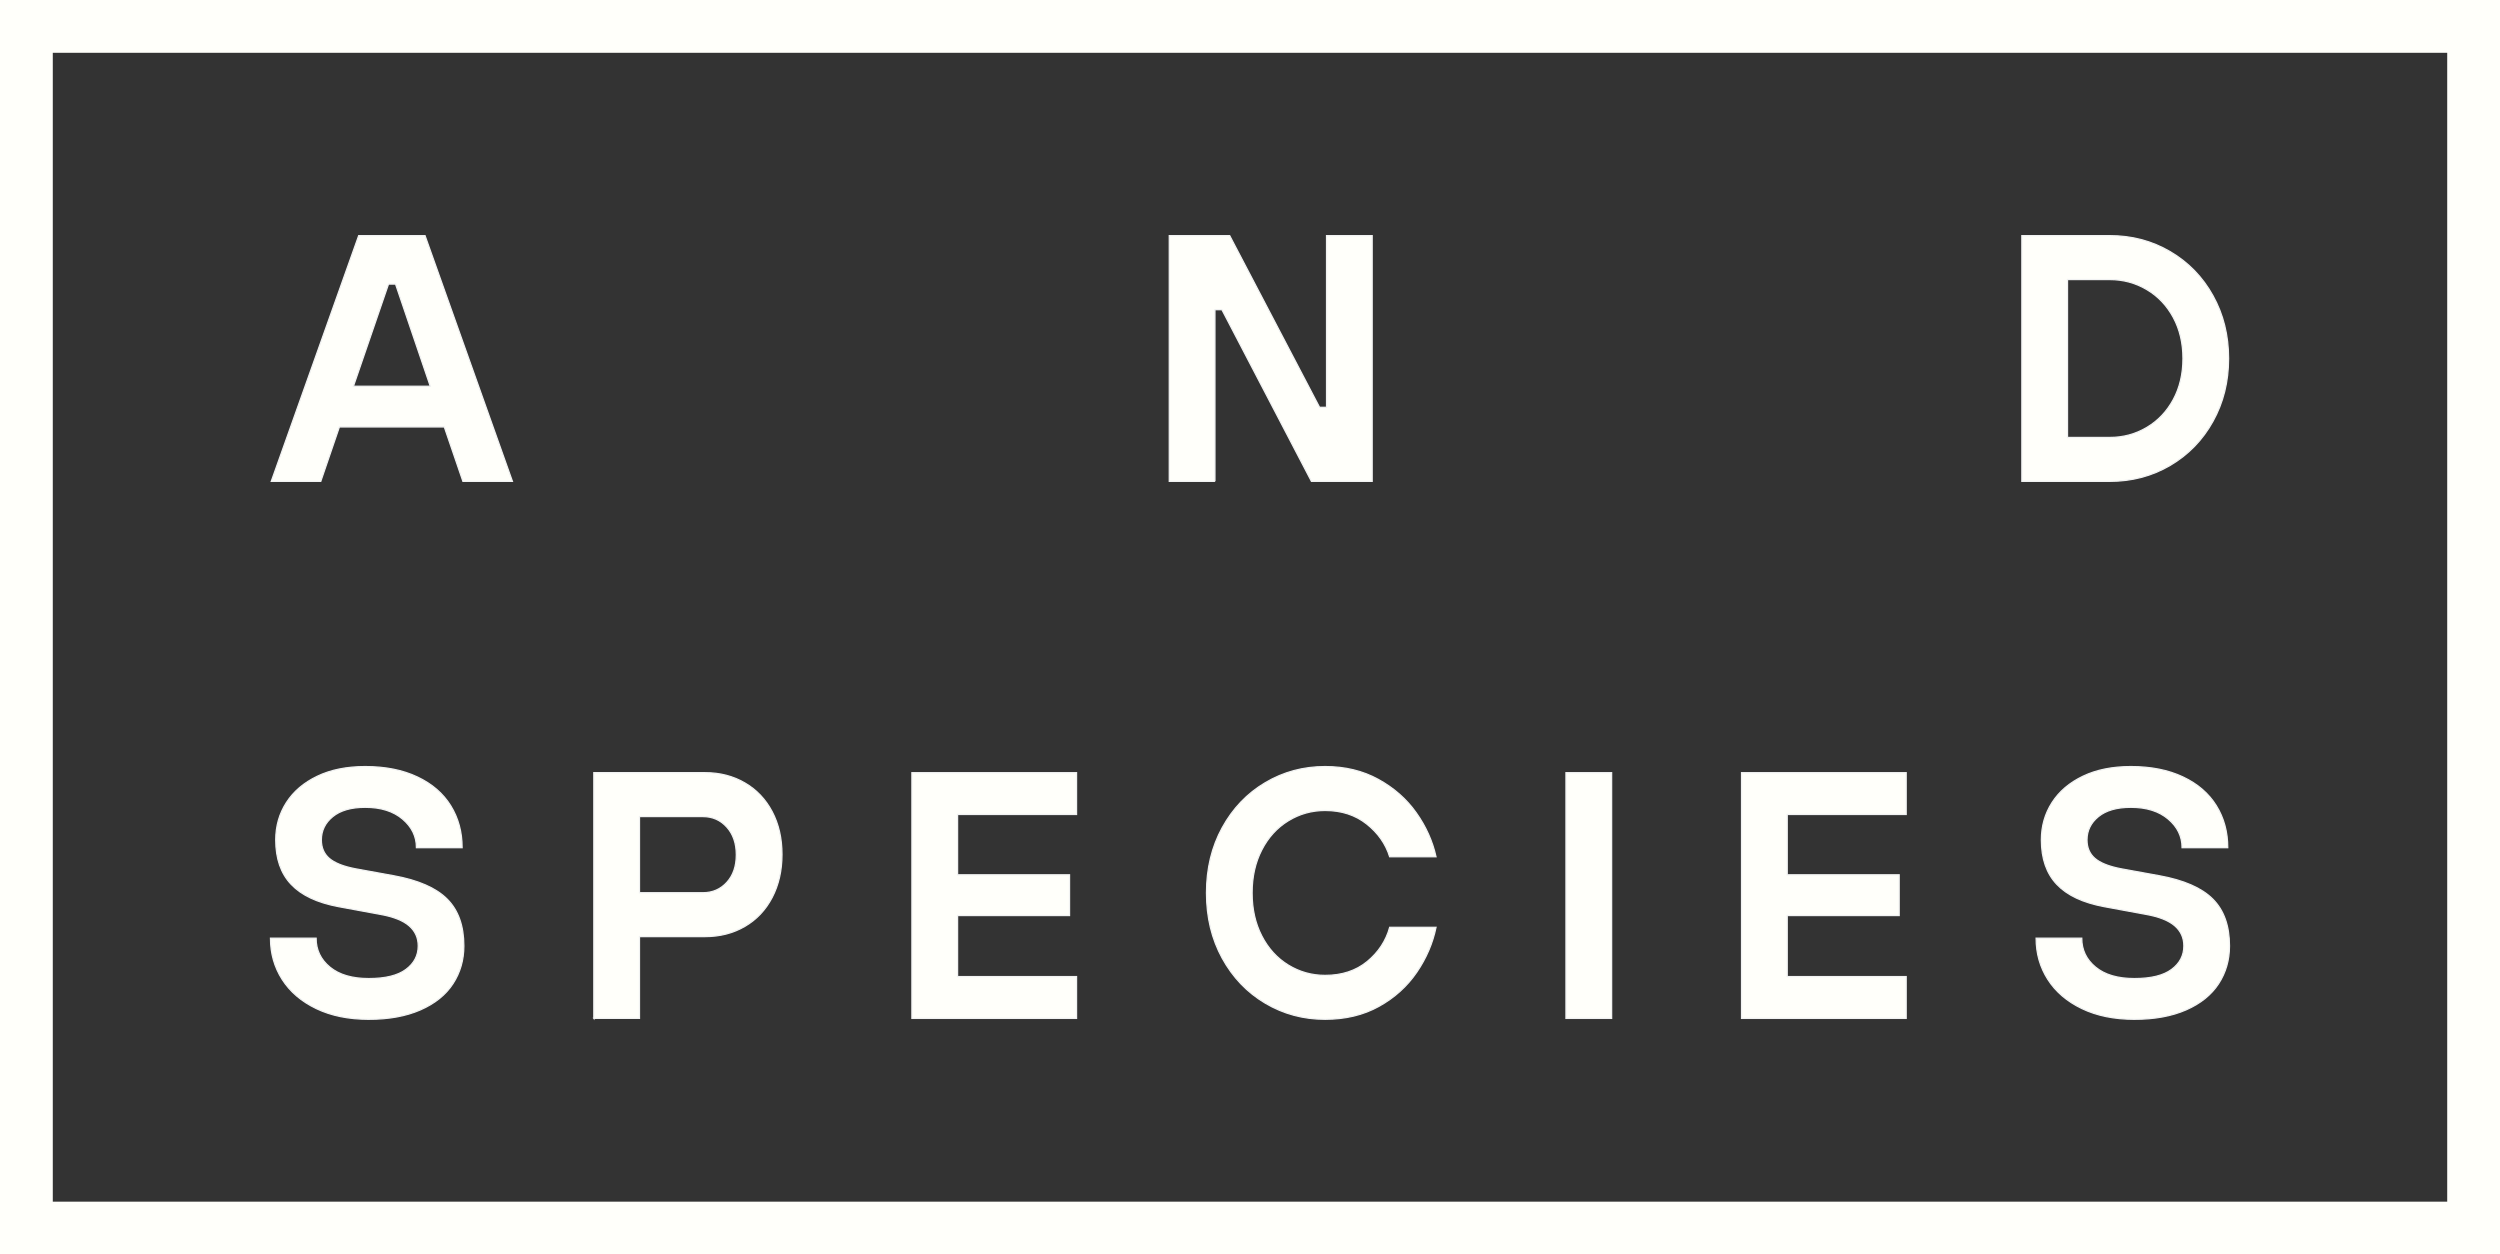 <svg viewBox="0 0 1915.11 960.85" xmlns:xlink="http://www.w3.org/1999/xlink" xmlns="http://www.w3.org/2000/svg" data-name="Layer 2" id="Layer_2">
  <rect x="0" y="0" width="1915.11" height="960.85" fill="#333333" stroke="none"/>
  <defs>
    <style>
      .cls-1 {
        fill: #fffffa;
        stroke: #f1f2f2;
      }

      .cls-1, .cls-2 {
        stroke-miterlimit: 10;
      }

      .cls-3 {
        clip-path: url(#clippath);
      }

      .cls-4 {
        stroke-miterlimit: 3.99;
        stroke-width: 79.88px;
      }

      .cls-4, .cls-2 {
        fill: none;
        stroke: #fffffa;
      }
    </style>
    <clipPath id="clippath">
      <rect height="959.85" width="1914.11" y=".5" x=".5" class="cls-2"></rect>
    </clipPath>
  </defs>
  <g data-name="Layer 1" id="Layer_1-2">
    <g>
      <g>
        <g class="cls-3">
          <path d="M.5.5h1914.11v959.97H.5V.5Z" class="cls-4"></path>
        </g>
        <rect height="959.85" width="1914.11" y=".5" x=".5" class="cls-2"></rect>
      </g>
      <g>
        <path d="M282.49,780.81c-15.41,0-28.81-2.73-40.2-8.2-11.38-5.47-20.07-12.9-26.09-22.3-6-9.41-9-19.94-9-31.6h34.94c0,8.96,3.54,16.36,10.61,22.18,7.09,5.83,17,8.74,29.73,8.74s22.23-2.33,28.49-6.99c6.28-4.66,9.42-10.66,9.42-18.02,0-6.28-2.33-11.43-6.99-15.45-4.66-4.03-12.01-6.95-22.04-8.74l-32-5.91c-16.31-3.05-28.42-8.75-36.3-17.09-7.89-8.33-11.83-19.67-11.83-34.01,0-10.58,2.72-20.12,8.18-28.63,5.47-8.51,13.35-15.22,23.65-20.15,10.31-4.94,22.56-7.41,36.72-7.41,15.41,0,28.71,2.65,39.92,7.95,11.2,5.28,19.72,12.63,25.55,22.04,5.83,9.4,8.74,20.1,8.74,32.12h-34.97c0-8.6-3.54-15.9-10.61-21.9-7.08-6.01-16.62-9.02-28.63-9.02-10.75,0-19.04,2.38-24.87,7.13-5.83,4.76-8.74,10.72-8.74,17.88,0,5.93,2.02,10.63,6.05,14.12,4.03,3.49,10.62,6.14,19.75,7.92l29.59,5.38c18.8,3.41,32.47,9.38,40.97,17.9,8.52,8.51,12.79,20.47,12.79,35.88,0,10.75-2.78,20.39-8.34,28.91-5.55,8.51-13.84,15.19-24.87,20.03-11.02,4.83-24.23,7.25-39.64,7.25Z" class="cls-1"></path>
        <path d="M454.9,780.12v-188.21h85.24c11.28,0,21.4,2.61,30.36,7.81,8.98,5.19,15.97,12.54,20.99,22.04,5.01,9.49,7.53,20.42,7.53,32.79s-2.51,23.36-7.53,32.96c-5.02,9.58-12.01,16.98-20.99,22.18-8.96,5.19-19.08,7.78-30.36,7.78h-50.28v62.64h-34.97ZM538.53,683.87c7.34,0,13.42-2.64,18.25-7.92,4.84-5.29,7.27-12.33,7.27-21.11s-2.43-15.87-7.27-21.25c-4.83-5.38-10.92-8.06-18.25-8.06h-48.66v58.34h48.66Z" class="cls-1"></path>
        <path d="M824.67,780.12h-126.1v-188.21h126.1v32h-91.13v46.23h85.76v31.2h-85.76v46.77h91.13v32Z" class="cls-1"></path>
        <path d="M1015.09,780.81c-16.68,0-31.96-4.12-45.86-12.36-13.88-8.24-24.86-19.71-32.93-34.41-8.06-14.71-12.08-31.38-12.08-50.02s4.03-35.3,12.08-50c8.07-14.71,19.05-26.18,32.93-34.43,13.9-8.24,29.18-12.36,45.86-12.36,15.24,0,28.82,3.27,40.74,9.82,11.92,6.54,21.6,15.06,29.03,25.55,7.44,10.47,12.51,21.71,15.19,33.73h-35.48c-3.06-9.86-8.93-18.24-17.62-25.13-8.7-6.9-19.32-10.35-31.86-10.35-10.23,0-19.63,2.64-28.24,7.92-8.6,5.28-15.37,12.73-20.29,22.32-4.93,9.58-7.39,20.56-7.39,32.93s2.46,23.35,7.39,32.93c4.92,9.58,11.69,17.03,20.29,22.32,8.6,5.28,18.01,7.92,28.24,7.92,12.9,0,23.65-3.54,32.26-10.61,8.61-7.09,14.36-15.83,17.23-26.23h35.48c-2.51,12.19-7.44,23.67-14.8,34.43-7.34,10.75-16.97,19.45-28.89,26.09-11.92,6.63-25.68,9.93-41.28,9.93Z" class="cls-1"></path>
        <path d="M1234.57,780.12h-34.97v-188.21h34.97v188.21Z" class="cls-1"></path>
        <path d="M1460.21,780.12h-126.1v-188.21h126.1v32h-91.13v46.23h85.76v31.2h-85.76v46.77h91.13v32Z" class="cls-1"></path>
        <path d="M1635.05,780.81c-15.41,0-28.81-2.73-40.2-8.2-11.38-5.47-20.07-12.9-26.09-22.3-6-9.41-9-19.94-9-31.6h34.94c0,8.96,3.54,16.36,10.61,22.18,7.09,5.83,17,8.74,29.73,8.74s22.23-2.33,28.49-6.99c6.28-4.66,9.42-10.66,9.42-18.02,0-6.28-2.33-11.43-6.99-15.45-4.66-4.03-12.01-6.95-22.04-8.74l-32-5.91c-16.31-3.05-28.42-8.75-36.3-17.09-7.89-8.33-11.83-19.67-11.83-34.01,0-10.58,2.72-20.12,8.18-28.63,5.47-8.51,13.35-15.22,23.65-20.15,10.31-4.94,22.56-7.41,36.72-7.41,15.41,0,28.71,2.65,39.92,7.95,11.2,5.28,19.72,12.63,25.55,22.04,5.83,9.4,8.74,20.1,8.74,32.12h-34.97c0-8.6-3.54-15.9-10.61-21.9-7.08-6.01-16.62-9.02-28.63-9.02-10.75,0-19.04,2.38-24.87,7.13-5.83,4.76-8.74,10.72-8.74,17.88,0,5.93,2.02,10.63,6.05,14.12,4.03,3.49,10.62,6.14,19.75,7.92l29.59,5.38c18.8,3.41,32.47,9.38,40.97,17.9,8.52,8.51,12.79,20.47,12.79,35.88,0,10.75-2.78,20.39-8.34,28.91-5.55,8.51-13.84,15.19-24.87,20.03-11.02,4.83-24.23,7.25-39.64,7.25Z" class="cls-1"></path>
        <path d="M392.53,368.73h-37.91l-14.26-41.68h-80.38l-14.26,41.68h-37.91l66.97-188.21h50.81l66.94,188.21ZM297.61,217.62l-26.88,78.26h58.88l-26.6-78.26h-5.4Z" class="cls-1"></path>
        <path d="M930.69,368.73h-34.97v-188.21h46.26l68.84,131.48h5.38v-131.48h34.94v188.21h-46.51l-68.56-131.48h-5.38v131.48Z" class="cls-1"></path>
        <path d="M1548.84,368.73v-188.21h67.22c17.03,0,32.49,4.08,46.37,12.25,13.9,8.15,24.83,19.39,32.79,33.73,7.98,14.34,11.97,30.38,11.97,48.13s-3.99,33.79-11.97,48.13c-7.96,14.34-18.9,25.59-32.79,33.75-13.88,8.15-29.35,12.22-46.37,12.22h-67.22ZM1616.06,335.12c10.39,0,19.89-2.55,28.49-7.67,8.6-5.11,15.36-12.23,20.29-21.36,4.94-9.14,7.41-19.63,7.41-31.46s-2.47-22.31-7.41-31.46c-4.93-9.14-11.69-16.27-20.29-21.36-8.6-5.11-18.1-7.67-28.49-7.67h-32.26v120.98h32.26Z" class="cls-1"></path>
      </g>
    </g>
  </g>
</svg>